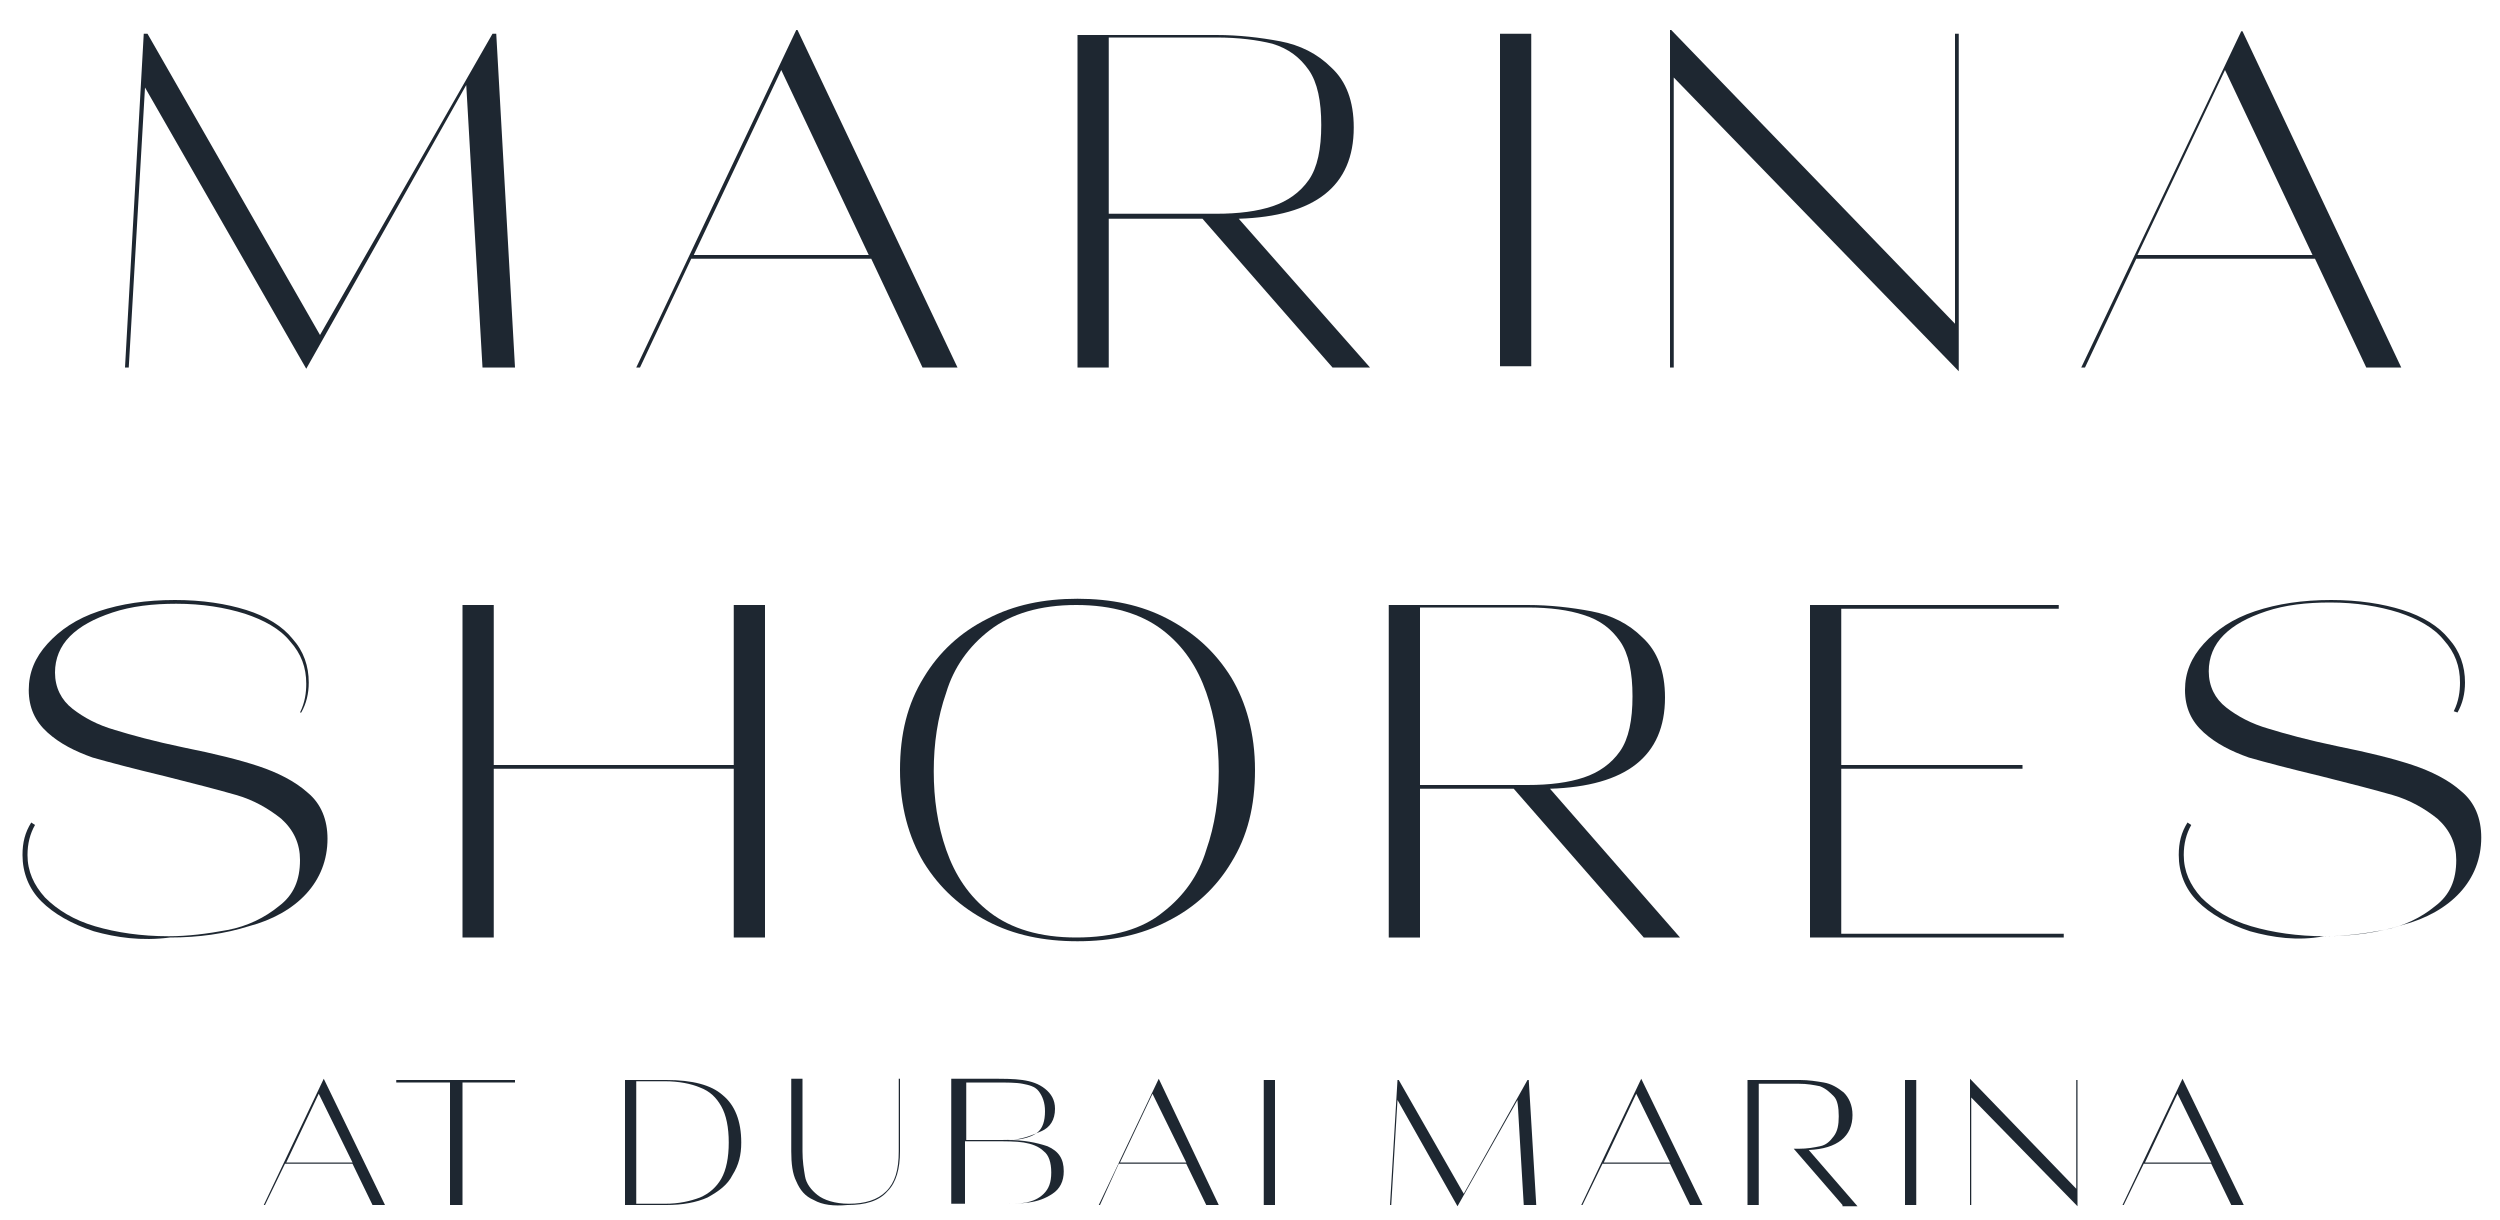 <?xml version="1.0" encoding="utf-8"?>
<!-- Generator: Adobe Illustrator 26.0.1, SVG Export Plug-In . SVG Version: 6.00 Build 0)  -->
<!DOCTYPE svg PUBLIC "-//W3C//DTD SVG 1.1//EN" "http://www.w3.org/Graphics/SVG/1.1/DTD/svg11.dtd">
<svg version="1.1" id="Layer_1" xmlns:x="http://ns.adobe.com/Extensibility/1.0/" xmlns:i="http://ns.adobe.com/AdobeIllustrator/10.0/" xmlns:graph="http://ns.adobe.com/Graphs/1.0/"
	 xmlns="http://www.w3.org/2000/svg" xmlns:xlink="http://www.w3.org/1999/xlink" x="0px" y="0px" viewBox="0 0 200 97.6"
	 style="enable-background:new 0 0 200 97.6;" xml:space="preserve">
<style type="text/css">
	.st0{fill:#080505;}
	.st1{fill:#F8AF41;}
	.st2{fill:#376278;}
	.st3{fill:#FFC663;}
	.st4{fill:#F6CE76;}
	.st5{fill:#0D98BB;}
	.st6{fill:#70B599;}
	.st7{fill:#EAE3AC;}
	.st8{fill:#91060D;}
	.st9{fill:#2D628C;}
	.st10{fill:#012944;}
	.st11{fill:#043754;}
	.st12{fill:#1D324D;}
	.st13{fill:#8C7449;}
	.st14{fill:#003756;}
	.st15{fill:#53B2D3;}
	.st16{fill:#082042;}
	.st17{fill:#055985;}
	.st18{fill:#A08C6A;}
	.st19{clip-path:url(#SVGID_00000139973690235578654030000001238257686117154744_);}
	.st20{filter:url(#Adobe_OpacityMaskFilter);}
	.st21{opacity:0.9;mask:url(#SVGID_00000168115757981003175000000007757347828876767120_);fill:#FFFFFF;}
	.st22{filter:url(#Adobe_OpacityMaskFilter_00000127028317754210045140000002471151324291640969_);}
	.st23{opacity:0.75;mask:url(#SVGID_00000170996216401854034810000013268973297787784584_);}
	.st24{filter:url(#Adobe_OpacityMaskFilter_00000085236063826888579850000008338357562561855401_);}
	.st25{mask:url(#SVGID_00000088116718437496032520000017754925640007621253_);fill:#FFFFFF;}
	.st26{filter:url(#Adobe_OpacityMaskFilter_00000134928270082913541220000006716053634912406945_);}
	.st27{opacity:0.75;mask:url(#SVGID_00000124863350627422271490000006560217983910413700_);}
	.st28{fill:none;stroke:#000000;stroke-width:1.2;}
	.st29{clip-path:url(#SVGID_00000161599822825277126490000017721439882230406062_);}
	.st30{fill:#1E2731;}
	.st31{fill:#777779;}
	
		.st32{clip-path:url(#SVGID_00000000224612588900253200000018425191373705645999_);fill:url(#SVGID_00000022527354936242524100000011693235697457253000_);}
</style>
<g>
	<path class="st30" d="M25.5,87.5l-2.6,5.5h5.3L25.5,87.5z M30.8,96.4h-1l-1.6-3.3h-5.4l-1.6,3.3h-0.1l4.8-10.1h0L30.8,96.4z"/>
	<polygon class="st30" points="37,96.4 36,96.4 36,86.6 31.7,86.6 31.7,86.4 41.2,86.4 41.2,86.6 37,86.6 	"/>
	<path class="st30" d="M53.2,96.3c1.1,0,2-0.2,2.8-0.5c0.7-0.3,1.3-0.8,1.7-1.5c0.4-0.7,0.6-1.7,0.6-2.9c0-1.2-0.2-2.2-0.6-2.9
		c-0.4-0.7-0.9-1.2-1.7-1.5c-0.7-0.3-1.7-0.5-2.8-0.5h-2.3v9.8H53.2z M50,96.4v-10h3.3c2.1,0,3.6,0.4,4.5,1.2c1,0.8,1.5,2.1,1.5,3.8
		c0,1-0.2,1.8-0.7,2.6c-0.4,0.8-1.1,1.3-2,1.8c-0.9,0.4-2,0.6-3.3,0.6H50z"/>
	<path class="st30" d="M65.1,96c-0.7-0.3-1.1-0.8-1.4-1.5c-0.3-0.6-0.4-1.4-0.4-2.4v-5.8h0.9v5.8c0,0.8,0.1,1.4,0.2,2
		c0.1,0.6,0.5,1.1,1,1.5c0.5,0.4,1.4,0.7,2.5,0.7c1.3,0,2.3-0.3,3-1c0.7-0.7,1-1.7,1-3.2v-5.8h0.1v5.8c0,1.4-0.3,2.5-1,3.2
		c-0.7,0.8-1.8,1.1-3.2,1.1C66.7,96.5,65.8,96.4,65.1,96"/>
	<path class="st30" d="M80.1,96.3c0.8,0,1.5,0,2-0.1c0.5-0.1,1-0.3,1.4-0.7c0.4-0.4,0.6-0.9,0.6-1.7c0-0.8-0.2-1.4-0.6-1.7
		c-0.4-0.4-1-0.6-1.6-0.7c-0.6-0.1-1.5-0.1-2.5-0.1h-2.2v5H80.1z M77.3,86.6v4.6h2.2c1,0,1.8,0,2.3-0.1c0.5-0.1,1-0.3,1.3-0.6
		c0.3-0.3,0.5-0.8,0.5-1.6c0-0.7-0.2-1.2-0.5-1.6s-0.8-0.5-1.3-0.6c-0.5-0.1-1.3-0.1-2.2-0.1H77.3z M80.6,91.2
		c1.3,0,2.3,0.2,3.2,0.5c0.9,0.4,1.3,1,1.3,2c0,0.8-0.3,1.4-0.9,1.8c-0.6,0.4-1.2,0.6-1.9,0.7c-0.7,0.1-1.4,0.1-2.3,0.1h-3.9v-10
		h3.2c1,0,1.8,0,2.5,0.1s1.3,0.3,1.8,0.7c0.5,0.4,0.8,0.9,0.8,1.6c0,0.9-0.4,1.5-1.1,1.8S81.7,91.2,80.6,91.2L80.6,91.2z"/>
	<path class="st30" d="M92.2,87.5l-2.6,5.5h5.3L92.2,87.5z M97.5,96.4h-1l-1.6-3.3h-5.4L88,96.4h-0.1l4.8-10.1h0L97.5,96.4z"/>
	<rect x="101.1" y="86.4" class="st30" width="0.9" height="10"/>
	<polygon class="st30" points="122.3,86.4 122.9,96.4 121.9,96.4 121.4,88 116.6,96.5 111.8,88 111.3,96.4 111.2,96.4 111.8,86.4 
		111.9,86.4 117.1,95.5 122.2,86.4 	"/>
	<path class="st30" d="M130.9,87.5l-2.6,5.5h5.3L130.9,87.5z M136.2,96.4h-1l-1.6-3.3h-5.4l-1.6,3.3h-0.1l4.8-10.1h0L136.2,96.4z"/>
	<path class="st30" d="M140.7,86.6v5.3h3.2c0.7,0,1.2-0.1,1.7-0.2c0.5-0.1,0.8-0.4,1.1-0.8c0.3-0.4,0.4-0.9,0.4-1.6
		c0-0.7-0.1-1.3-0.4-1.6s-0.6-0.6-1.1-0.8c-0.5-0.1-1-0.2-1.7-0.2H140.7z M147.4,96.4l-3.9-4.5h-2.8v4.5h-0.9l0-10h4.2
		c0.7,0,1.3,0.1,1.9,0.2c0.6,0.1,1.1,0.4,1.6,0.8c0.4,0.4,0.7,1,0.7,1.8c0,1.7-1.2,2.7-3.5,2.8l3.9,4.5H147.4z"/>
	<rect x="152.4" y="86.4" class="st30" width="0.9" height="10"/>
	<polygon class="st30" points="166.1,95.1 166.1,86.4 166.2,86.4 166.2,96.5 166.2,96.5 157.7,87.8 157.7,96.4 157.6,96.4 
		157.6,86.3 157.6,86.3 	"/>
	<path class="st30" d="M174.2,87.5l-2.6,5.5h5.3L174.2,87.5z M179.5,96.4h-1l-1.6-3.3h-5.4l-1.6,3.3h-0.1l4.8-10.1h0L179.5,96.4z"/>
	<polygon class="st30" points="39.7,2.7 41.2,29.4 38.6,29.4 37.3,6.8 24.5,29.5 11.6,7 10.3,29.4 10,29.4 11.5,2.7 11.8,2.7 
		25.6,26.8 39.4,2.7 	"/>
	<path class="st30" d="M62.5,5.6l-7,14.8h14L62.5,5.6z M76.6,29.4h-2.8l-4.1-8.7H55.3l-4.1,8.7h-0.3L63.7,2.4h0.1L76.6,29.4z"/>
	<path class="st30" d="M88.7,3v14.1h8.6c1.8,0,3.3-0.2,4.5-0.6c1.2-0.4,2.2-1.1,2.9-2.1c0.7-1,1-2.5,1-4.4c0-1.9-0.3-3.4-1-4.4
		c-0.7-1-1.6-1.7-2.9-2.1C100.6,3.2,99.1,3,97.3,3H88.7z M106.6,29.4L96.2,17.5h-7.5v11.9h-2.5l0-26.6h11.1c1.8,0,3.5,0.2,5.1,0.5
		c1.6,0.3,3,1,4.1,2.1c1.2,1.1,1.8,2.7,1.8,4.8c0,4.7-3.1,7.1-9.2,7.3l10.5,11.9H106.6z"/>
	<rect x="120" y="2.7" class="st30" width="2.5" height="26.6"/>
	<polygon class="st30" points="156.4,25.9 156.4,2.7 156.7,2.7 156.7,29.7 156.7,29.7 133.9,6.2 133.9,29.4 133.6,29.4 133.6,2.4 
		133.7,2.4 	"/>
	<path class="st30" d="M178,5.6l-7,14.8h14L178,5.6z M192.1,29.4h-2.8l-4.1-8.7h-14.3l-4.1,8.7h-0.3l12.8-26.9h0.1L192.1,29.4z"/>
	<path class="st30" d="M7.5,74.5c-1.8-0.6-3.2-1.4-4.2-2.4c-1-1-1.5-2.3-1.5-3.7c0-1,0.2-1.8,0.7-2.6L2.8,66
		c-0.4,0.7-0.6,1.5-0.6,2.4c0,1.3,0.5,2.4,1.4,3.4c1,1,2.3,1.8,4,2.3c1.7,0.5,3.7,0.8,5.9,0.8c1.5,0,3.1-0.2,4.7-0.5
		c1.6-0.3,3-1,4.1-1.9c1.2-0.9,1.7-2.1,1.7-3.7c0-1.3-0.5-2.4-1.5-3.3c-1-0.8-2.2-1.5-3.6-1.9c-1.4-0.4-3.3-0.9-5.7-1.5
		c-2.5-0.6-4.4-1.1-5.8-1.5c-1.4-0.5-2.6-1.1-3.6-2c-1-0.9-1.5-2-1.5-3.4c0-1.4,0.5-2.6,1.5-3.7c1-1.1,2.3-2,4.1-2.6
		c1.8-0.6,3.8-0.9,6.1-0.9c2.2,0,4.1,0.3,5.7,0.8c1.6,0.5,2.9,1.3,3.7,2.3c0.9,1,1.3,2.2,1.3,3.5c0,0.9-0.2,1.7-0.6,2.4L24,57
		c0.4-0.8,0.5-1.6,0.5-2.3c0-1.3-0.4-2.4-1.3-3.4c-0.8-1-2.1-1.7-3.6-2.2c-1.6-0.5-3.4-0.8-5.5-0.8c-1.9,0-3.6,0.2-5.1,0.7
		c-1.5,0.5-2.6,1.1-3.4,1.9c-0.8,0.8-1.2,1.8-1.2,2.9c0,1.2,0.5,2.2,1.4,2.9c0.9,0.7,2,1.3,3.4,1.7c1.3,0.4,3.1,0.9,5.5,1.4
		c2.5,0.5,4.5,1,6,1.5c1.5,0.5,2.9,1.2,3.9,2.1c1.1,0.9,1.6,2.2,1.6,3.7c0,1.7-0.6,3.2-1.7,4.4c-1.1,1.2-2.7,2.1-4.6,2.6
		c-1.9,0.6-4,0.9-6.3,0.9C11.3,75.3,9.3,75,7.5,74.5"/>
	<polygon class="st30" points="58.7,61.2 58.7,48.4 61.2,48.4 61.2,75 58.7,75 58.7,61.5 39.5,61.5 39.5,75 37,75 37,48.4 
		39.5,48.4 39.5,61.2 	"/>
	<path class="st30" d="M93,73c1.7-1.3,2.9-3,3.5-5c0.7-2,1-4.1,1-6.3c0-2.2-0.3-4.3-1-6.3c-0.7-2-1.8-3.7-3.5-5c-1.7-1.3-4-2-6.9-2
		c-2.9,0-5.2,0.7-6.9,2c-1.7,1.3-2.9,3-3.5,5c-0.7,2-1,4.1-1,6.3c0,2.2,0.3,4.3,1,6.3c0.7,2,1.8,3.7,3.5,5c1.7,1.3,4,2,6.9,2
		C89.1,75,91.4,74.3,93,73 M79,73.7c-2.1-1.1-3.8-2.6-5.1-4.7c-1.2-2-1.9-4.5-1.9-7.4c0-2.9,0.6-5.3,1.9-7.4c1.2-2,2.9-3.6,5.1-4.7
		c2.1-1.1,4.5-1.6,7.2-1.6c2.7,0,5.1,0.5,7.2,1.6c2.1,1.1,3.8,2.6,5.1,4.7c1.2,2,1.9,4.5,1.9,7.4c0,2.9-0.6,5.3-1.9,7.4
		c-1.2,2-2.9,3.6-5.1,4.7c-2.1,1.1-4.5,1.6-7.2,1.6C83.5,75.3,81.1,74.8,79,73.7"/>
	<path class="st30" d="M113.6,48.7v14.1h8.6c1.8,0,3.3-0.2,4.5-0.6c1.2-0.4,2.2-1.1,2.9-2.1c0.7-1,1-2.5,1-4.4c0-1.9-0.3-3.4-1-4.4
		c-0.7-1-1.6-1.7-2.9-2.1c-1.2-0.4-2.7-0.6-4.5-0.6H113.6z M131.5,75l-10.4-11.9h-7.5V75h-2.5l0-26.6h11.1c1.8,0,3.5,0.2,5.1,0.5
		c1.6,0.3,3,1,4.1,2.1c1.2,1.1,1.8,2.7,1.8,4.8c0,4.7-3.1,7.1-9.2,7.3L134.4,75H131.5z"/>
	<polygon class="st30" points="147.3,61.5 147.3,74.7 165.1,74.7 165.1,75 144.8,75 144.8,48.4 164.7,48.4 164.7,48.7 147.3,48.7 
		147.3,61.2 161.8,61.2 161.8,61.5 	"/>
	<path class="st30" d="M180,74.5c-1.8-0.6-3.2-1.4-4.2-2.4c-1-1-1.5-2.3-1.5-3.7c0-1,0.2-1.8,0.7-2.6l0.3,0.2
		c-0.4,0.7-0.6,1.5-0.6,2.4c0,1.3,0.5,2.4,1.4,3.4c1,1,2.3,1.8,4,2.3c1.7,0.5,3.7,0.8,5.9,0.8c1.5,0,3.1-0.2,4.7-0.5
		c1.6-0.3,3-1,4.1-1.9c1.2-0.9,1.7-2.1,1.7-3.7c0-1.3-0.5-2.4-1.5-3.3c-1-0.8-2.2-1.5-3.6-1.9c-1.4-0.4-3.3-0.9-5.7-1.5
		c-2.5-0.6-4.4-1.1-5.8-1.5c-1.4-0.5-2.6-1.1-3.6-2c-1-0.9-1.5-2-1.5-3.4c0-1.4,0.5-2.6,1.5-3.7c1-1.1,2.3-2,4.1-2.6
		c1.8-0.6,3.8-0.9,6.1-0.9c2.2,0,4.1,0.3,5.7,0.8c1.6,0.5,2.9,1.3,3.7,2.3c0.9,1,1.3,2.2,1.3,3.5c0,0.9-0.2,1.7-0.6,2.4l-0.3-0.1
		c0.4-0.8,0.5-1.6,0.5-2.3c0-1.3-0.4-2.4-1.3-3.4c-0.8-1-2.1-1.7-3.6-2.2c-1.6-0.5-3.4-0.8-5.5-0.8c-1.9,0-3.6,0.2-5.1,0.7
		c-1.5,0.5-2.6,1.1-3.4,1.9c-0.8,0.8-1.2,1.8-1.2,2.9c0,1.2,0.5,2.2,1.4,2.9c0.9,0.7,2,1.3,3.4,1.7c1.3,0.4,3.1,0.9,5.5,1.4
		c2.5,0.5,4.5,1,6,1.5c1.5,0.5,2.9,1.2,3.9,2.1c1.1,0.9,1.6,2.2,1.6,3.7c0,1.7-0.6,3.2-1.7,4.4c-1.1,1.2-2.7,2.1-4.6,2.6
		c-1.9,0.6-4,0.9-6.3,0.9C183.8,75.3,181.8,75,180,74.5"/>
</g>
</svg>
